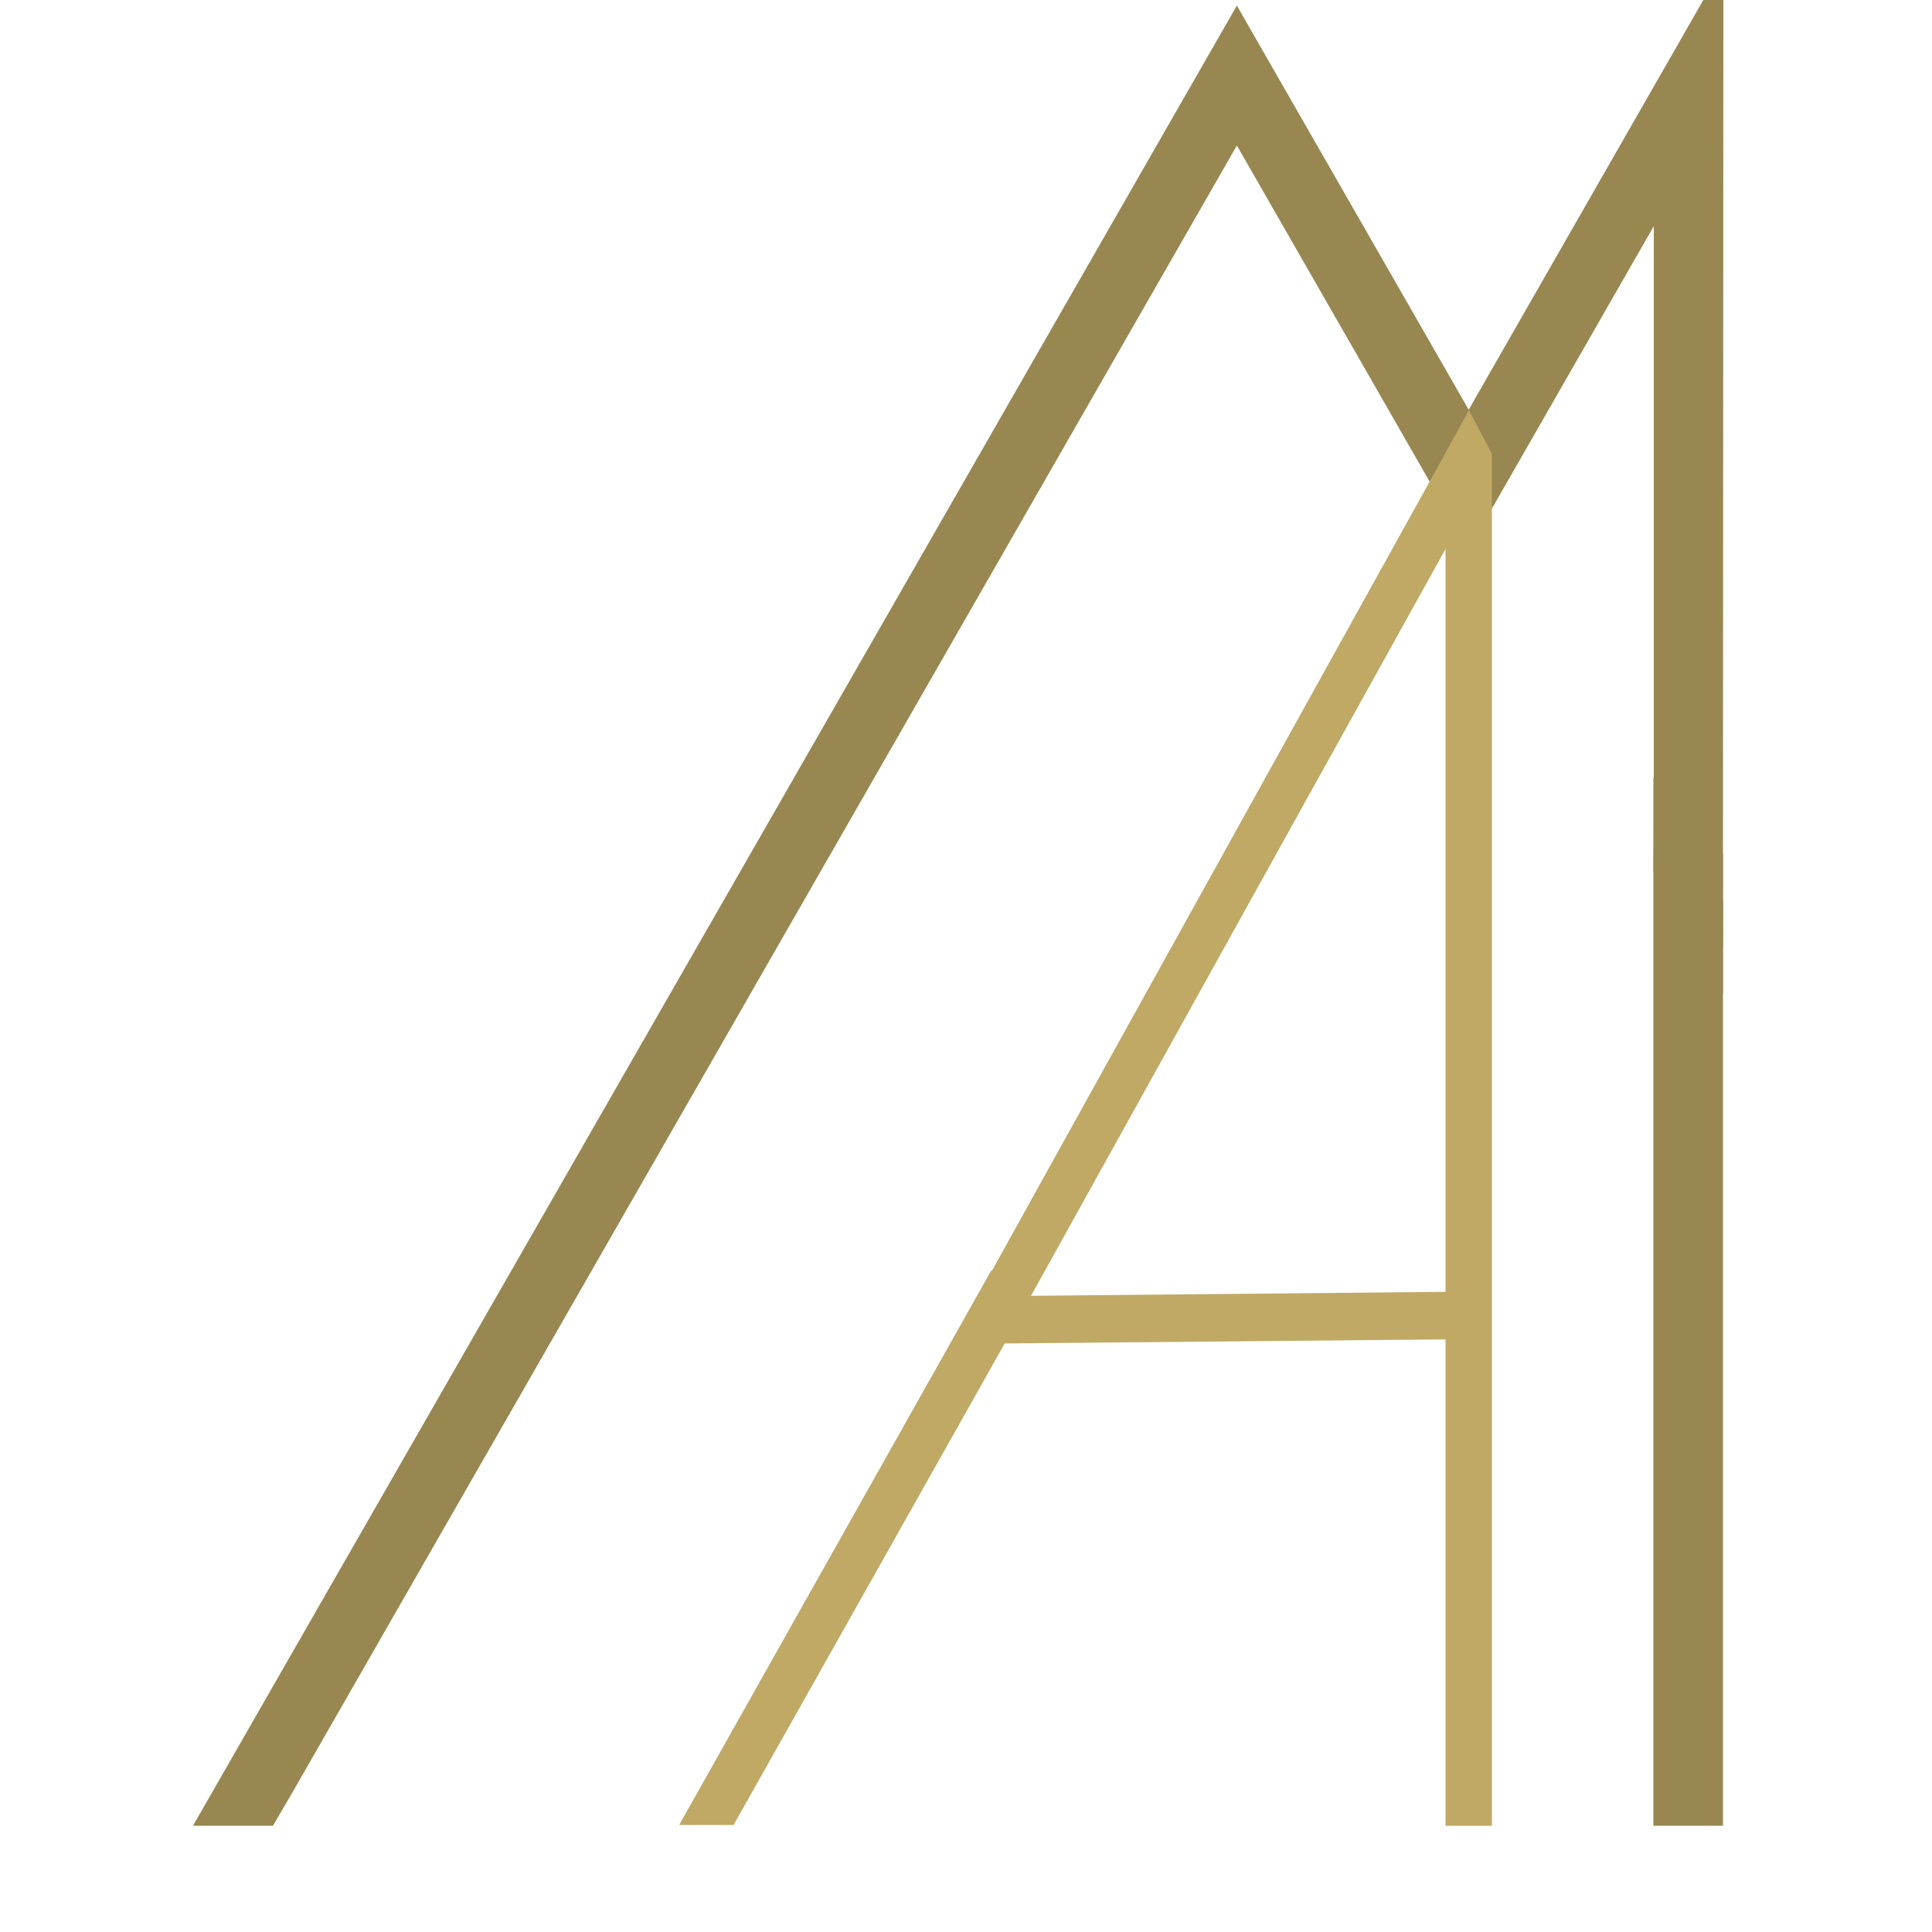 <?xml version="1.0" encoding="utf-8"?>
<!-- Generator: Adobe Illustrator 24.2.1, SVG Export Plug-In . SVG Version: 6.00 Build 0)  -->
<svg version="1.1" xmlns="http://www.w3.org/2000/svg" xmlns:xlink="http://www.w3.org/1999/xlink" x="0px" y="0px"
	 viewBox="0 0 500 500" style="enable-background:new 0 0 500 500;" xml:space="preserve">
<style type="text/css">
	.st0{fill:#998751;stroke:#998751;stroke-width:12;stroke-miterlimit:10;}
	.st1{fill:#BFA965;stroke:#BFA965;stroke-width:6;stroke-miterlimit:10;}
</style>
<g id="Layer_2">
</g>
<g id="Layer_1">
	<g>
		<polygon class="st0" points="320.1,13.5 380.1,118.1 376.6,124.1 320.1,25.6 70.7,460.5 70.7,460.5 67.2,466.5 60.3,466.5 		"/>
		<polygon class="st0" points="439.9,234.8 439.9,466.5 433.9,466.5 433.9,224.1 		"/>
		<polygon class="st0" points="434,36 383.5,124.1 380.1,118.1 440,13.5 439.9,222.5 434,212 		"/>
		<polygon class="st0" points="433.9,224.1 434,212 439.9,222.5 439.9,234.6 		"/>
	</g>
	<g>
		<polygon class="st1" points="377.1,343.6 258.2,344.7 261.7,338.4 377.1,337.3 		"/>
		<polygon class="st1" points="377.1,121.7 377.1,130.5 261.7,338.4 254.8,338.5 376.6,118.9 378.1,121.7 		"/>
		<polygon class="st1" points="383.1,118.2 383.1,469.5 377.1,469.5 377.1,341.1 381.4,341 381.3,334.4 377.1,334.5 377.1,118 
			380.1,112.5 		"/>
		<polygon class="st1" points="381.3,337.3 381.4,343.6 377.1,343.6 377.1,337.3 		"/>
		<polygon class="st1" points="254,344.8 258.2,344.8 188.1,469.3 180.9,469.3 253.9,339.6 		"/>
	</g>
</g>
</svg>
